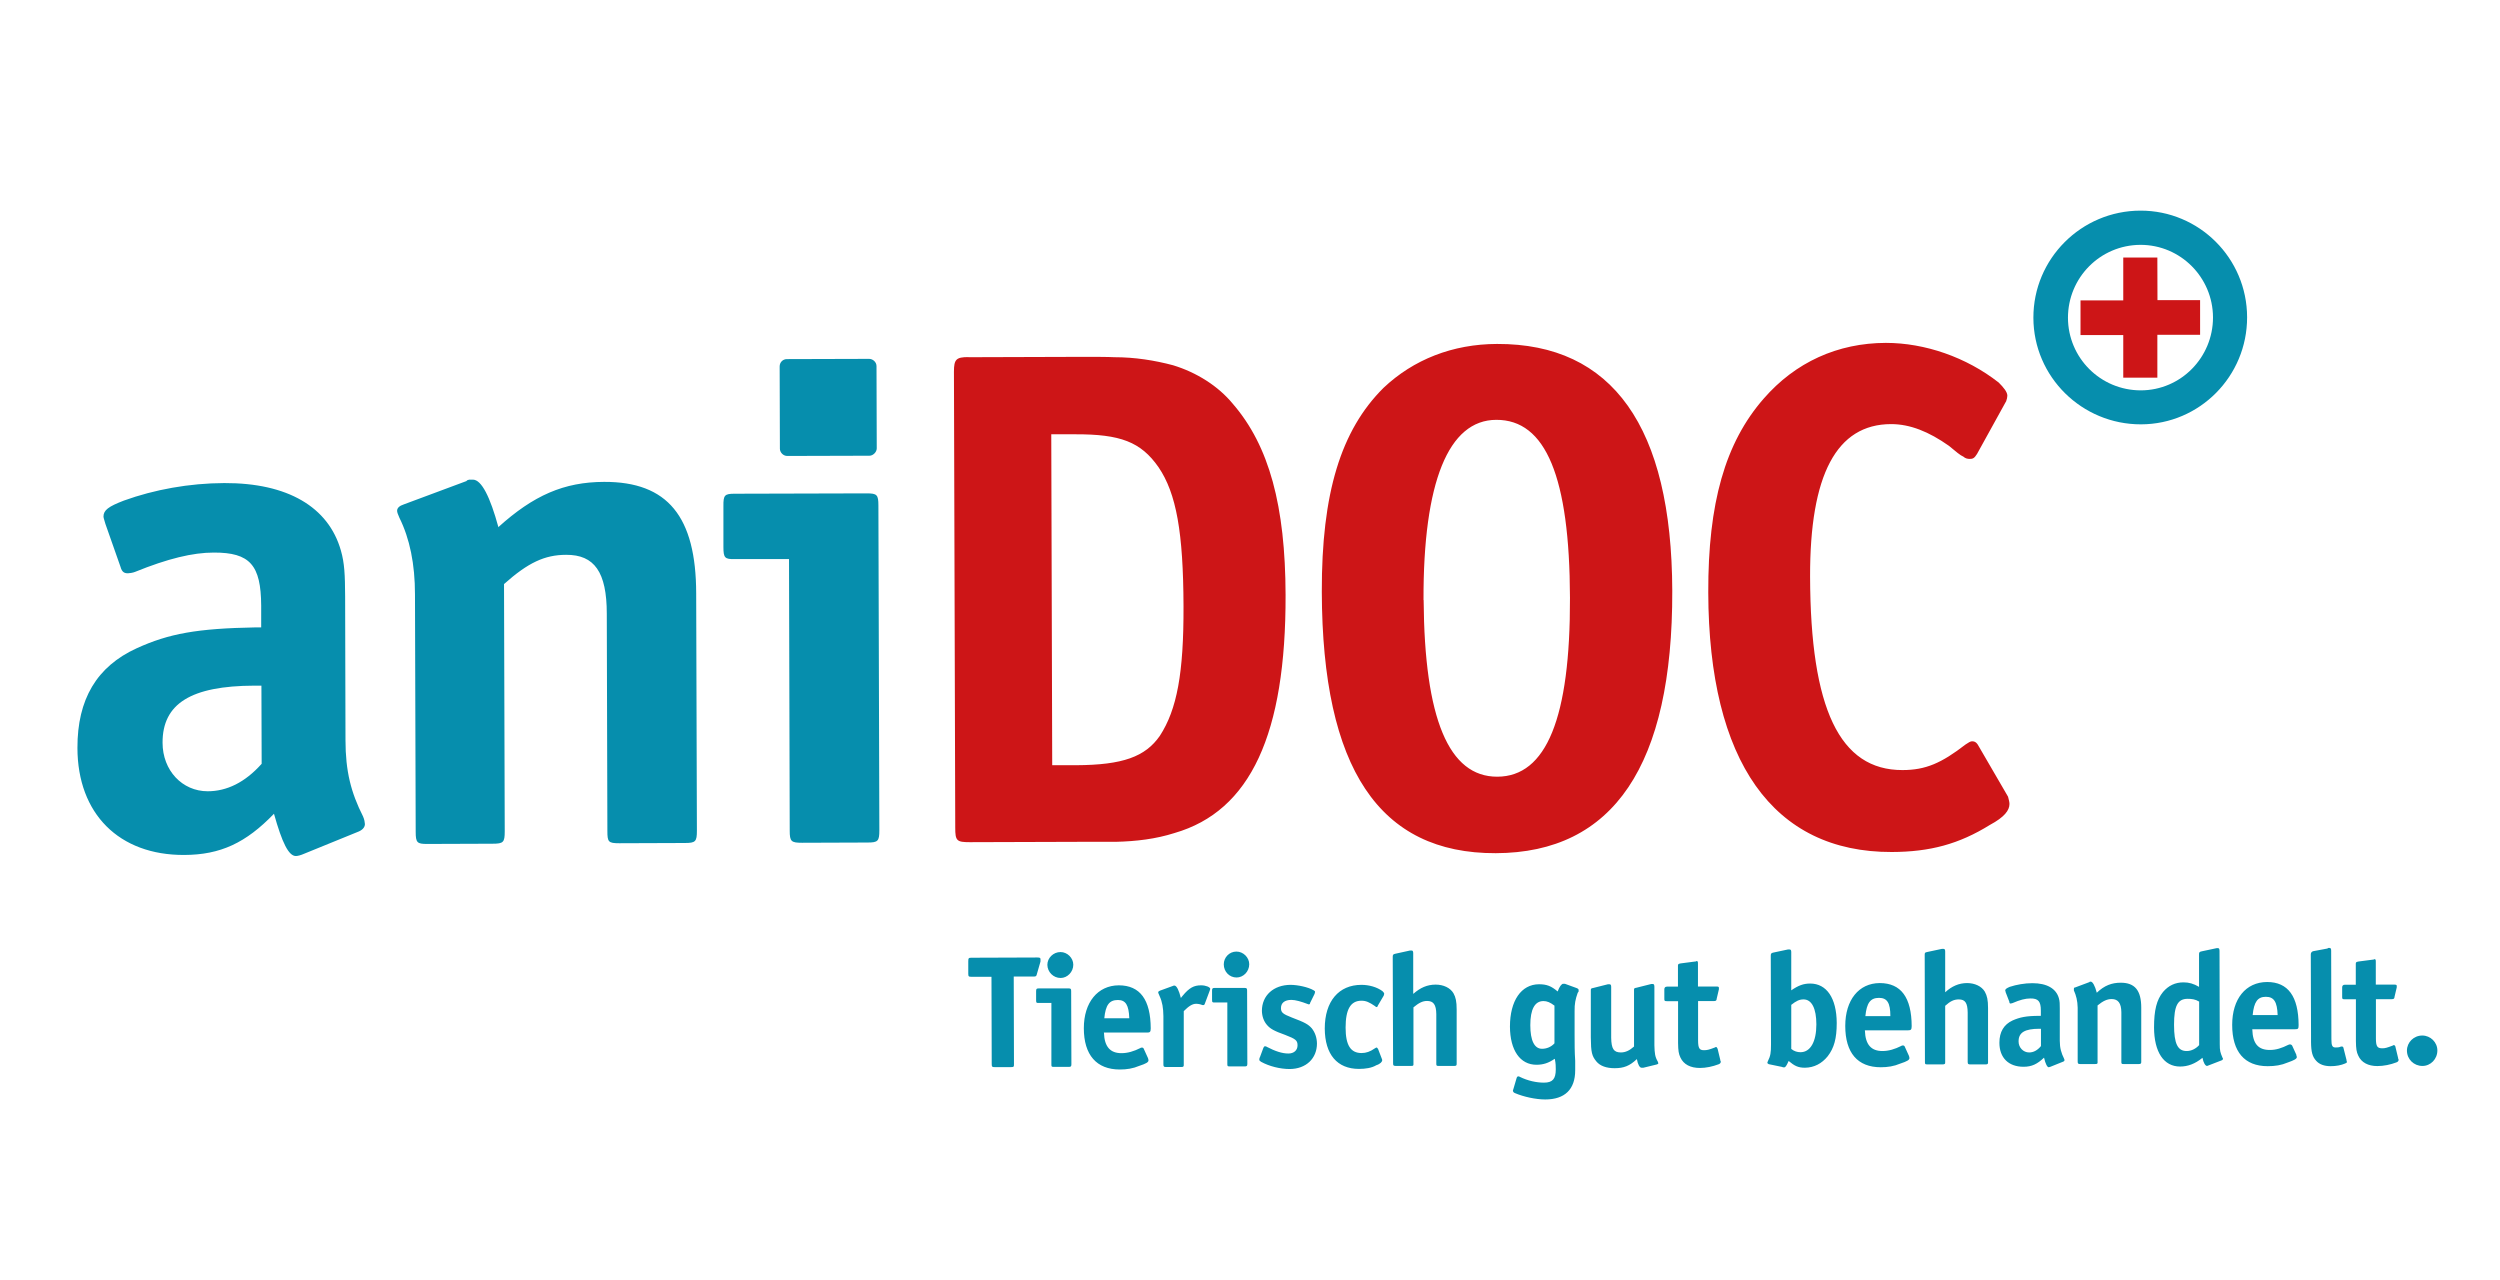<?xml version="1.0" encoding="UTF-8"?>
<svg xmlns="http://www.w3.org/2000/svg" id="Ebene_1" data-name="Ebene 1" viewBox="0 0 211.15 108.08">
  <defs>
    <style>
      .cls-1 {
        fill: #cd1517;
      }

      .cls-1, .cls-2 {
        fill-rule: evenodd;
        stroke-width: 0px;
      }

      .cls-2 {
        fill: #068ead;
      }
    </style>
  </defs>
  <path class="cls-2" d="M74.05,37.87c0,.31-.31.62-.61.62l-6.95.02c-.35,0-.62-.31-.62-.61l-.02-6.95c0-.35.27-.62.61-.62l6.95-.02c.31,0,.62.27.62.61l.02,6.95ZM66.63,47.22h-4.57c-.84.02-.96-.1-.96-1.02v-3.46c-.01-.92.1-1.04.95-1.04l11.14-.03c.88,0,1,.11,1,1.03l.08,27.42c0,.92-.11,1.04-1,1.04l-5.53.02c-.92,0-1.04-.11-1.04-1.03l-.06-22.92ZM42.08,44.53c2.99-2.7,5.56-3.82,8.94-3.83,5.38-.02,7.77,2.94,7.78,9.42l.06,20.04c0,.92-.11,1.04-1.03,1.04l-5.53.02c-.92,0-1-.11-1-1.03l-.05-18.35c0-3.53-1.05-4.99-3.43-4.98-1.81,0-3.22.66-5.25,2.47l.06,20.89c0,.92-.11,1.04-1.03,1.04l-5.53.02c-.84,0-.96-.11-.96-1.03l-.06-20.04c0-2.57-.44-4.72-1.32-6.49-.12-.27-.19-.46-.19-.58,0-.23.19-.42.57-.54l5.29-1.97c.04-.08.11-.08.23-.12.12,0,.23,0,.31,0,.73,0,1.46,1.46,2.16,4.03ZM22.06,52.99v-1.84c-.02-3.42-.94-4.49-4.01-4.48-1.77,0-3.88.51-6.64,1.63-.19.08-.5.12-.61.12-.31,0-.5-.11-.62-.54l-1.28-3.64c-.08-.31-.15-.46-.16-.61,0-.54.42-.85,1.72-1.35,2.57-.93,5.53-1.47,8.48-1.48,5.34-.02,8.8,2.01,9.85,5.69.31,1.07.35,2.07.36,3.88l.03,12.13c0,2.65.47,4.45,1.48,6.45.12.27.15.5.16.65,0,.23-.15.46-.5.62l-4.64,1.89c-.27.12-.54.19-.69.19-.61,0-1.16-1.11-1.85-3.57-2.37,2.46-4.52,3.47-7.59,3.48-5.49.02-9-3.47-9.01-9.04-.01-4.11,1.63-6.88,5.01-8.42,2.72-1.24,5.1-1.67,10.02-1.76h.5ZM22.08,57.91h-.61c-5.34.02-7.75,1.52-7.74,4.82,0,2.34,1.66,4.1,3.81,4.1,1.61,0,3.15-.74,4.56-2.32l-.02-6.6Z"></path>
  <path class="cls-2" d="M180.79,20.68c3.38,0,6.11,2.75,6.12,6.13,0,3.38-2.71,6.15-6.09,6.16-3.42,0-6.15-2.75-6.16-6.13,0-3.38,2.71-6.15,6.13-6.16M180.78,17.79c-4.99.01-9.05,4.06-9.04,9.05.01,4.99,4.1,9.01,9.09,9,4.95-.01,8.97-4.06,8.96-9.05-.01-4.99-4.06-9.01-9.01-9Z"></path>
  <path class="cls-1" d="M169.42,33.92l-2.44,4.42c-.23.38-.38.42-.61.42-.19,0-.38-.04-.54-.19-.27-.11-.62-.42-1.23-.92-1.69-1.19-3.27-1.83-4.88-1.83-4.61.01-6.86,4.28-6.84,12.88.03,11.17,2.5,16.35,7.8,16.34,1.96,0,3.3-.59,5.33-2.16.23-.16.42-.27.54-.27.27,0,.42.11.62.5l2.43,4.18c.04.19.12.42.12.61,0,.54-.42,1.11-1.65,1.77-2.61,1.62-5.06,2.28-8.29,2.29-10.02.03-15.46-7.64-15.5-21.92-.02-7.53,1.42-12.64,4.68-16.37,2.68-3.08,6.25-4.7,10.32-4.71,3.3,0,6.8,1.21,9.53,3.35.42.42.73.8.73,1.11,0,.12-.04.31-.11.5M111.64,49.98c-.02-8.33,1.61-13.64,5.21-17.22,2.53-2.39,5.83-3.7,9.59-3.71,9.75-.03,14.76,6.99,14.8,20.85.04,14.74-4.97,22.13-14.91,22.16-9.83.03-14.65-7.14-14.69-22.08ZM120.24,50.68c.07,10.02,2.12,14.93,6.22,14.92,4.15-.01,6.17-4.97,6.14-15.11-.03-10.21-2.04-15.05-6.23-15.03-4.03.01-6.17,5.24-6.14,15.22ZM81.79,30.17l9.41-.03c1.34,0,2.34,0,2.92.03,1.73,0,3.38.26,4.96.68,2,.61,3.81,1.76,5.04,3.25,3.08,3.56,4.44,8.63,4.46,16.15.03,11.71-2.94,18.25-9.39,20.11-1.57.5-3.22.7-4.95.74-.58,0-1.57,0-2.92,0l-9.41.03c-1.11,0-1.23-.11-1.23-1.23l-.11-38.51c0-1.04.19-1.23,1.22-1.23ZM88.79,36.68l.08,27.95h2.03c3.92-.02,5.83-.71,7.06-2.48,1.45-2.23,2.02-5.31,2-10.95-.02-6.22-.6-9.52-2.11-11.74-1.5-2.15-3.23-2.79-7.04-2.78h-2.03ZM185.83,25.35h-3.61s-.01-3.6-.01-3.6h-2.88s0,3.62,0,3.62h-3.61s0,2.93,0,2.93h3.61s0,3.6,0,3.6h2.88s0-3.62,0-3.62h3.61s0-2.93,0-2.93Z"></path>
  <path class="cls-2" d="M205.86,88.72c0,.73-.57,1.31-1.26,1.31-.73,0-1.31-.57-1.31-1.3,0-.69.57-1.27,1.3-1.27.69,0,1.27.57,1.27,1.26M198.97,83.17v-1.73c0-.15,0-.19.22-.23l1.23-.16h.04s.08-.04.08-.04c.12,0,.12.08.12.23v1.92s1.58,0,1.58,0c.15,0,.19.04.19.11,0,.04,0,.08,0,.08v.04l-.19.81c0,.15-.08.19-.23.19h-1.34s0,3.31,0,3.31c0,.69.12.84.54.84.23,0,.38-.04.88-.23.04-.04.08-.04.11-.04.04,0,.12.08.12.15l.23.96v.04s.04.08.04.08c0,.12-.08.19-.19.23-.5.19-1.07.31-1.61.31-.77,0-1.35-.3-1.61-.88-.15-.31-.19-.58-.2-1.23v-3.53s-.93,0-.93,0c-.23,0-.23-.04-.23-.23v-.77q0-.23.23-.23h.92ZM196.58,80.1l.08-.04h.08c.12,0,.15.08.15.23l.02,7.49c0,.54.08.69.35.69.15,0,.31,0,.46-.08.04,0,.08,0,.08,0,.04,0,.08,0,.12.08l.27,1.07v.08s.04.04.04.08c0,.04-.08.08-.15.12-.35.15-.77.23-1.23.23-.54,0-.96-.15-1.23-.46-.31-.34-.42-.73-.43-1.57v-.58s-.02-6.83-.02-6.83c0-.15.08-.23.19-.27l1.23-.23ZM190.23,86.96c.04,1.19.5,1.73,1.5,1.72.5,0,1-.16,1.53-.43.08-.04.15-.04.15-.04.08,0,.15.04.19.11l.35.77c0,.12.04.12.04.19,0,.15-.23.27-.77.46-.54.23-1.07.31-1.69.31-1.96,0-3-1.22-3-3.49,0-2.19,1.14-3.61,2.95-3.62,1.77,0,2.65,1.22,2.66,3.64,0,.31-.04.35-.31.35h-3.61ZM190.26,85.73h2.11c-.04-1.12-.31-1.54-1-1.54-.69,0-1,.43-1.11,1.54ZM186.01,89.35c-.61.5-1.23.73-1.88.73-1.38,0-2.19-1.22-2.2-3.3,0-1.46.22-2.34.76-3,.46-.54,1.03-.81,1.73-.81.46,0,.85.11,1.31.38v-2.73c0-.19.03-.23.22-.27l1.27-.27s.08,0,.12,0c.08,0,.12.08.12.23l.02,7.87c0,.58.04.69.23,1.15.04.04.04.08.04.08,0,.08-.04.12-.12.15l-1.11.43s-.11.04-.11.04c-.15,0-.31-.27-.39-.69ZM185.73,84.59c-.31-.19-.62-.23-.96-.23-.84,0-1.15.58-1.15,2.19,0,1.61.31,2.23,1.08,2.22.38,0,.77-.2,1.04-.5v-3.69ZM177.09,83.85c.65-.62,1.27-.85,2.03-.85,1.19,0,1.73.65,1.73,2.11v4.53c.01.19-.03.23-.22.23h-1.27c-.19,0-.19-.03-.19-.23v-4.15c-.01-.77-.28-1.11-.82-1.11-.38,0-.73.16-1.19.54v4.72c.01.19.01.23-.22.23h-1.23c-.19,0-.23-.03-.23-.23v-4.53c-.01-.58-.13-1.04-.32-1.46,0-.04,0-.12,0-.12,0-.08,0-.12.08-.12l1.23-.46.04-.04s.08,0,.08,0c.15,0,.35.34.5.92ZM172.37,85.78v-.42c0-.77-.2-1.04-.89-1.03-.42,0-.88.12-1.5.39-.04,0-.12.04-.15.04-.08,0-.12-.04-.12-.15l-.31-.8c0-.08-.04-.12-.04-.15,0-.12.11-.19.38-.31.58-.19,1.27-.31,1.92-.31,1.23,0,2,.46,2.23,1.26.08.27.08.5.08.88v2.73c0,.61.13,1.04.36,1.5,0,.04.04.08.04.11,0,.08-.04.12-.12.15l-1.07.43s-.11.04-.15.04c-.11,0-.27-.27-.39-.81-.57.54-1.03.77-1.73.77-1.27,0-2.04-.76-2.04-2.03,0-.92.38-1.54,1.11-1.88.61-.27,1.15-.39,2.26-.39h.11ZM172.37,86.89h-.12c-1.23,0-1.77.31-1.76,1.08,0,.5.39.92.89.92.35,0,.69-.16,1-.54v-1.46ZM164.3,83.8c.54-.5,1.15-.77,1.84-.77.65,0,1.23.27,1.5.73.19.35.27.69.27,1.38v4.53c.01.19-.02.23-.22.23h-1.27c-.19,0-.23-.03-.23-.23v-4.15c-.01-.81-.21-1.11-.75-1.11-.42,0-.73.16-1.15.54v4.72c.01.19-.02.23-.25.23h-1.23c-.23,0-.23-.03-.23-.23l-.02-8.99c0-.19,0-.23.19-.27l1.27-.27s.08,0,.12,0c.12,0,.15.08.15.23v3.42ZM157.51,87.05c.04,1.19.54,1.73,1.5,1.72.5,0,1.04-.16,1.57-.43.04-.04.12-.04.15-.04.08,0,.12.04.15.11l.35.77q.04.12.04.19c0,.15-.19.27-.77.46-.54.23-1.07.31-1.65.31-1.96,0-3-1.22-3-3.49,0-2.19,1.14-3.61,2.91-3.62,1.8,0,2.69,1.22,2.7,3.64,0,.31-.08.35-.31.35h-3.65ZM157.55,85.82h2.11c0-1.12-.27-1.54-.96-1.54-.73,0-1.04.43-1.15,1.54ZM151.28,83.65c.61-.42,1.04-.58,1.61-.58,1.38,0,2.23,1.22,2.24,3.33,0,1.31-.22,2.11-.76,2.81-.5.62-1.15.96-1.92.97-.58,0-.88-.15-1.38-.57-.19.42-.27.54-.38.54-.08,0-.11,0-.19-.04l-1.11-.23c-.08-.04-.12-.08-.12-.12s.04-.08.04-.12c.23-.46.27-.73.27-1.42l-.02-7.49c0-.19.04-.23.19-.27l1.27-.27q.08,0,.12,0c.12,0,.15.08.15.23v3.23ZM151.3,88.6c.23.19.5.27.77.27.84,0,1.34-.89,1.34-2.35,0-1.34-.39-2.11-1.08-2.11-.35,0-.61.12-1.04.46v3.72ZM141.72,83.33v-1.73c0-.15,0-.19.22-.23l1.23-.16h.04s.08-.04.08-.04c.12,0,.12.08.12.23v1.92s1.58,0,1.58,0c.15,0,.19.04.19.12v.11s-.19.81-.19.81c0,.15-.08.19-.23.19h-1.34s0,3.31,0,3.31c0,.69.12.84.5.84.27,0,.42-.04.92-.23.04-.04.08-.04.11-.04.04,0,.08.08.12.15l.23.96v.04s.04.08.04.08c0,.12-.08.19-.19.23-.5.19-1.07.31-1.57.31-.81,0-1.38-.3-1.65-.88-.15-.31-.19-.58-.2-1.23v-3.53s-.93,0-.93,0c-.23,0-.23-.04-.23-.23v-.77q0-.23.23-.23h.92ZM138.01,88.37v-4.72c-.01-.19.02-.19.22-.23l1.23-.31h.15c.08,0,.12.08.12.23v4.95c.02.69.05.96.29,1.38,0,.04.04.08.04.12,0,.08-.04.08-.15.12l-1.11.27s-.04,0-.08,0h-.08c-.15,0-.31-.27-.39-.73-.61.58-1.11.77-1.88.77-.69,0-1.23-.19-1.54-.57-.38-.46-.46-.77-.47-2.03v-3.95c-.01-.19.03-.19.22-.23l1.23-.31h.12c.12,0,.15.08.15.23v4.3c.02.92.21,1.23.82,1.23.38,0,.73-.16,1.11-.5ZM131.3,89.43c-.5.35-.96.5-1.53.5-1.38,0-2.23-1.22-2.24-3.22,0-2.19.95-3.57,2.45-3.58.65,0,1.04.15,1.58.61.15-.42.34-.65.46-.65.04,0,.12,0,.15,0l1.04.38c.08.04.12.08.12.15t0,.12l-.08.12c-.19.54-.27.92-.26,1.54v2c0,.73,0,1.46.05,2.19,0,.38,0,.65,0,.81,0,1.61-.88,2.46-2.53,2.46-.81,0-1.84-.23-2.54-.53-.12-.04-.19-.12-.19-.23,0-.04.04-.08.04-.12l.27-.92c.04-.12.08-.15.15-.15.04,0,.08,0,.12.04.69.34,1.42.49,2.04.49.73,0,1-.31,1-1.12,0-.23,0-.5-.08-.88ZM131.28,84.93c-.35-.27-.62-.38-.92-.38-.73,0-1.11.69-1.11,2.04,0,1.3.35,2,1,1.99.38,0,.77-.16,1.04-.46v-3.19ZM119.38,83.93c.57-.5,1.15-.77,1.88-.77.65,0,1.23.27,1.5.73.19.34.27.69.27,1.38v4.53c.01.19-.03.23-.22.23h-1.27c-.23,0-.23-.03-.23-.23v-4.15c-.01-.81-.25-1.11-.78-1.11-.38,0-.69.16-1.15.54v4.72c.01.19.01.23-.22.23h-1.23c-.23,0-.27-.03-.27-.23l-.03-8.98c0-.19.04-.23.23-.27l1.23-.27c.08,0,.12,0,.15,0,.08,0,.12.08.12.23v3.42ZM116.39,88.59l.31.81c.04.08.04.12.04.15,0,.12-.15.31-.5.42-.38.23-.92.31-1.46.31-1.84,0-2.88-1.22-2.89-3.41,0-2.3,1.18-3.69,3.1-3.69.65,0,1.31.19,1.77.53.08.08.15.15.15.23,0,.04-.04.12-.04.15l-.5.85c0,.08-.08.12-.11.12-.04,0-.08-.04-.12-.08-.5-.34-.77-.46-1.15-.46-.92,0-1.34.73-1.34,2.27,0,1.5.43,2.15,1.35,2.15.38,0,.73-.12,1.11-.39.08-.04.12-.08.15-.08s.08.04.12.11ZM106.41,89.3l.3-.81c.04-.08.08-.12.12-.12s.12,0,.15.04c.73.38,1.31.57,1.84.57.46,0,.77-.27.77-.69,0-.42-.16-.54-1.04-.88-.96-.34-1.27-.53-1.54-.84-.27-.31-.42-.73-.43-1.19,0-1.31.99-2.19,2.41-2.2.61,0,1.5.19,1.96.46.08.04.12.08.12.15,0,.04-.04.08-.04.15l-.38.77c0,.08-.04.12-.12.12t-.11-.04c-.5-.19-1-.34-1.35-.34-.58,0-.88.27-.88.69,0,.38.16.5.92.8,1.11.42,1.38.57,1.69.92.27.35.42.77.43,1.27,0,1.27-.92,2.15-2.3,2.16-.81,0-1.73-.23-2.42-.61-.12-.08-.15-.11-.15-.19,0-.04,0-.08.04-.19ZM103.64,84.67h-1.04c-.19,0-.23,0-.23-.23v-.77c0-.19.04-.23.23-.23h2.5c.19,0,.23.03.23.22l.02,6.18c0,.19-.04.23-.23.23h-1.23c-.23,0-.23-.03-.23-.23v-5.18ZM105.51,81.44c0,.62-.5,1.12-1.07,1.12-.61,0-1.08-.5-1.08-1.11,0-.58.46-1.08,1.07-1.08.58,0,1.08.5,1.08,1.07ZM99.76,84.26l.12-.15c.57-.69.96-.89,1.57-.89.38,0,.77.15.77.31,0,0-.04.08-.04.12l-.42,1.12c-.04.08-.04.12-.12.12h-.08c-.19-.08-.38-.11-.54-.11-.31,0-.61.19-1.04.62v4.49c.01.19-.02.23-.22.23h-1.27c-.19,0-.23-.03-.23-.23v-4.07c-.01-.69-.09-1.19-.32-1.69l-.08-.19s-.04-.08-.04-.12c0-.08.08-.12.15-.15l1.07-.39c.08-.04.11-.04.15-.04.19,0,.39.42.54,1.04ZM93.24,87.23c.04,1.19.54,1.73,1.5,1.72.5,0,1.04-.16,1.57-.43.04-.04.11-.04.15-.04.08,0,.12.04.15.12l.35.77q.04.12.04.19c0,.15-.19.27-.77.46-.54.23-1.07.31-1.65.31-1.96,0-3.04-1.22-3.04-3.49,0-2.19,1.18-3.61,2.95-3.62,1.8,0,2.69,1.22,2.7,3.64,0,.31-.08.35-.31.35h-3.65ZM93.27,86h2.11c-.04-1.12-.31-1.54-.96-1.54-.73,0-1.04.42-1.15,1.54ZM88.78,84.71h-1.04c-.19,0-.23,0-.23-.23v-.77c0-.19.04-.23.23-.23h2.5c.19,0,.23.03.23.22l.02,6.18c0,.19-.04.23-.23.23h-1.23c-.23,0-.23-.03-.23-.23v-5.18ZM90.65,81.48c0,.61-.5,1.12-1.07,1.12-.61,0-1.11-.5-1.12-1.11,0-.58.5-1.08,1.11-1.08.58,0,1.08.5,1.08,1.07ZM85.62,82.49l.02,7.37c0,.23,0,.27-.27.27h-1.34c-.23,0-.27-.03-.27-.26l-.02-7.37h-1.69c-.23,0-.27-.03-.27-.26v-1.04c0-.27.03-.31.26-.31l5.57-.02c.23,0,.27.04.27.15,0,.04,0,.12,0,.19l-.3,1.04c-.04.19-.08.23-.27.23h-1.69Z"></path>
</svg>
